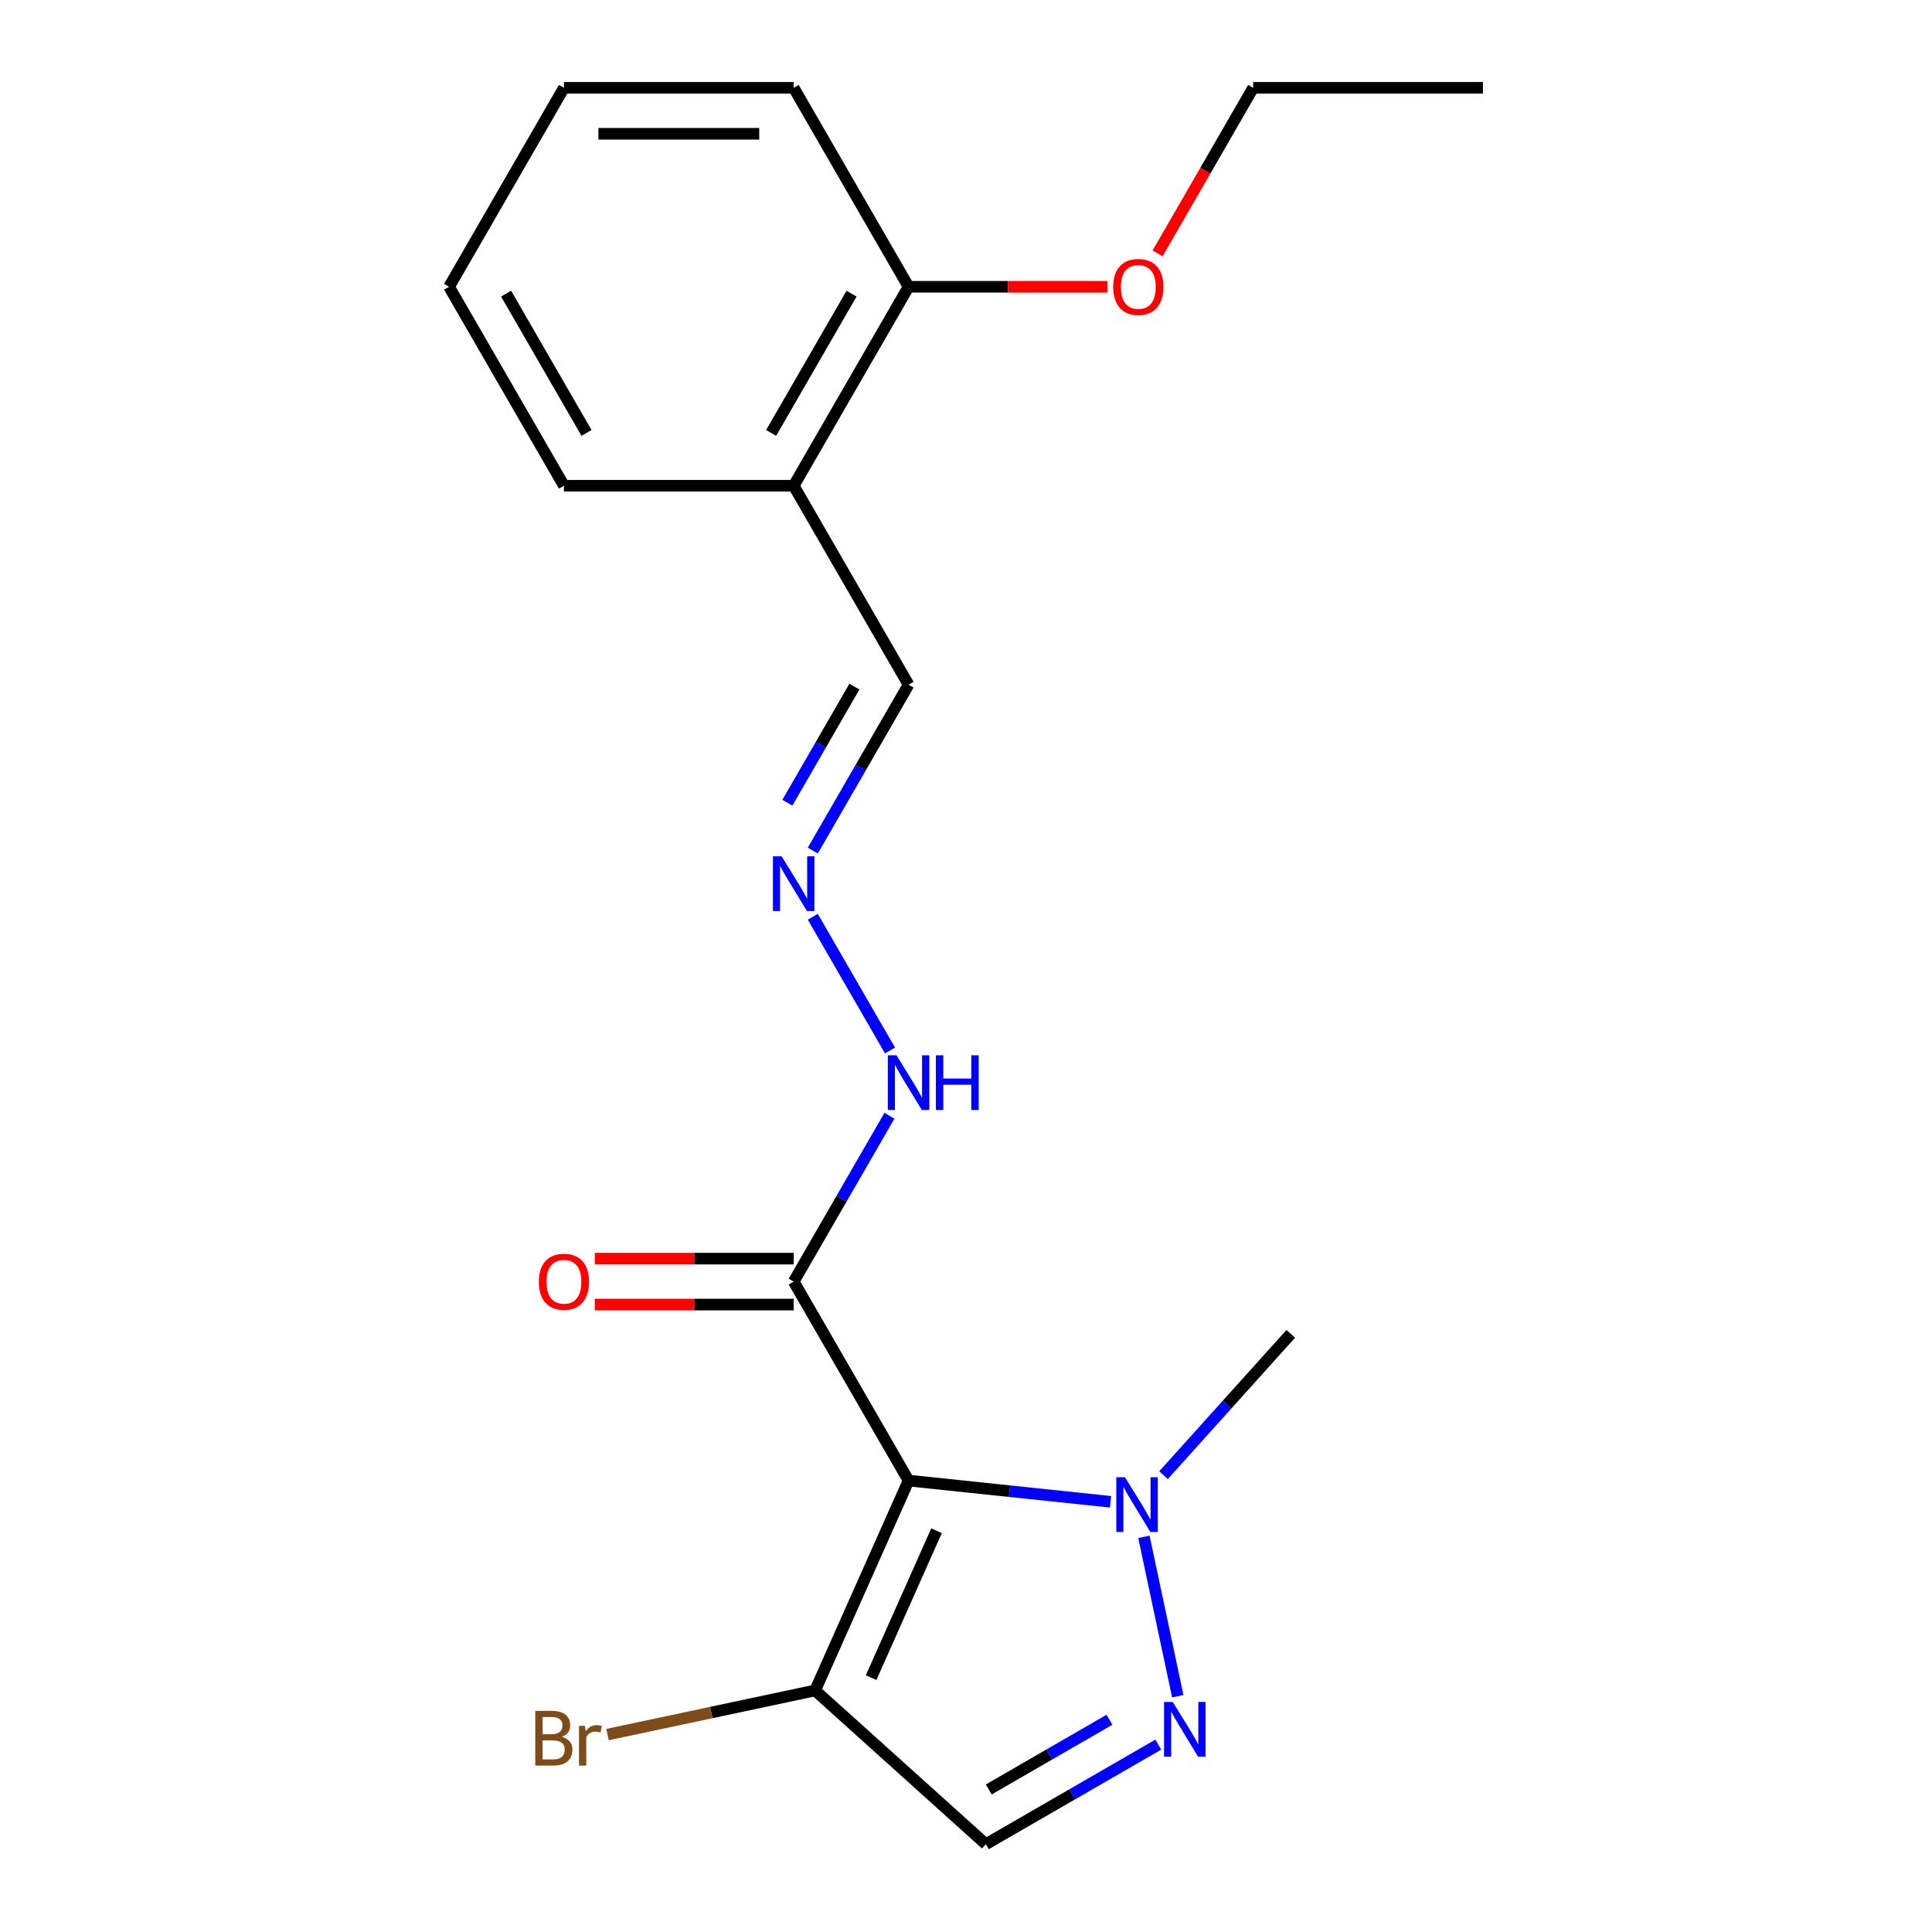 <?xml version='1.0' encoding='iso-8859-1'?>
<svg version='1.1' baseProfile='full'
              xmlns='http://www.w3.org/2000/svg'
                      xmlns:rdkit='http://www.rdkit.org/xml'
                      xmlns:xlink='http://www.w3.org/1999/xlink'
                  xml:space='preserve'
width='1000px' height='1000px' viewBox='0 0 1000 1000'>
<!-- END OF HEADER -->
<rect style='opacity:1.0;fill:#FFFFFF;stroke:none' width='1000' height='1000' x='0' y='0'> </rect>
<path class='bond-1' d='M 470.271,766.341 L 522.547,771.835' style='fill:none;fill-rule:evenodd;stroke:#000000;stroke-width:6px;stroke-linecap:butt;stroke-linejoin:miter;stroke-opacity:1' />
<path class='bond-1' d='M 522.547,771.835 L 574.822,777.33' style='fill:none;fill-rule:evenodd;stroke:#0000FF;stroke-width:6px;stroke-linecap:butt;stroke-linejoin:miter;stroke-opacity:1' />
<path class='bond-2' d='M 470.271,766.341 L 421.904,874.976' style='fill:none;fill-rule:evenodd;stroke:#000000;stroke-width:6px;stroke-linecap:butt;stroke-linejoin:miter;stroke-opacity:1' />
<path class='bond-2' d='M 484.743,792.31 L 450.886,868.354' style='fill:none;fill-rule:evenodd;stroke:#000000;stroke-width:6px;stroke-linecap:butt;stroke-linejoin:miter;stroke-opacity:1' />
<path class='bond-3' d='M 470.271,766.341 L 410.813,663.357' style='fill:none;fill-rule:evenodd;stroke:#000000;stroke-width:6px;stroke-linecap:butt;stroke-linejoin:miter;stroke-opacity:1' />
<path class='bond-0' d='M 609.617,877.955 L 592.084,795.466' style='fill:none;fill-rule:evenodd;stroke:#0000FF;stroke-width:6px;stroke-linecap:butt;stroke-linejoin:miter;stroke-opacity:1' />
<path class='bond-20' d='M 599.546,903.005 L 554.911,928.775' style='fill:none;fill-rule:evenodd;stroke:#0000FF;stroke-width:6px;stroke-linecap:butt;stroke-linejoin:miter;stroke-opacity:1' />
<path class='bond-20' d='M 554.911,928.775 L 510.275,954.545' style='fill:none;fill-rule:evenodd;stroke:#000000;stroke-width:6px;stroke-linecap:butt;stroke-linejoin:miter;stroke-opacity:1' />
<path class='bond-20' d='M 574.264,890.139 L 543.019,908.178' style='fill:none;fill-rule:evenodd;stroke:#0000FF;stroke-width:6px;stroke-linecap:butt;stroke-linejoin:miter;stroke-opacity:1' />
<path class='bond-20' d='M 543.019,908.178 L 511.774,926.218' style='fill:none;fill-rule:evenodd;stroke:#000000;stroke-width:6px;stroke-linecap:butt;stroke-linejoin:miter;stroke-opacity:1' />
<path class='bond-12' d='M 602.248,763.541 L 635.177,726.97' style='fill:none;fill-rule:evenodd;stroke:#0000FF;stroke-width:6px;stroke-linecap:butt;stroke-linejoin:miter;stroke-opacity:1' />
<path class='bond-12' d='M 635.177,726.97 L 668.105,690.4' style='fill:none;fill-rule:evenodd;stroke:#000000;stroke-width:6px;stroke-linecap:butt;stroke-linejoin:miter;stroke-opacity:1' />
<path class='bond-4' d='M 421.904,874.976 L 510.275,954.545' style='fill:none;fill-rule:evenodd;stroke:#000000;stroke-width:6px;stroke-linecap:butt;stroke-linejoin:miter;stroke-opacity:1' />
<path class='bond-11' d='M 421.904,874.976 L 368.182,886.394' style='fill:none;fill-rule:evenodd;stroke:#000000;stroke-width:6px;stroke-linecap:butt;stroke-linejoin:miter;stroke-opacity:1' />
<path class='bond-11' d='M 368.182,886.394 L 314.46,897.813' style='fill:none;fill-rule:evenodd;stroke:#7F4C19;stroke-width:6px;stroke-linecap:butt;stroke-linejoin:miter;stroke-opacity:1' />
<path class='bond-7' d='M 410.813,663.357 L 435.596,620.432' style='fill:none;fill-rule:evenodd;stroke:#000000;stroke-width:6px;stroke-linecap:butt;stroke-linejoin:miter;stroke-opacity:1' />
<path class='bond-7' d='M 435.596,620.432 L 460.379,577.506' style='fill:none;fill-rule:evenodd;stroke:#0000FF;stroke-width:6px;stroke-linecap:butt;stroke-linejoin:miter;stroke-opacity:1' />
<path class='bond-8' d='M 410.813,651.466 L 359.342,651.466' style='fill:none;fill-rule:evenodd;stroke:#000000;stroke-width:6px;stroke-linecap:butt;stroke-linejoin:miter;stroke-opacity:1' />
<path class='bond-8' d='M 359.342,651.466 L 307.871,651.466' style='fill:none;fill-rule:evenodd;stroke:#FF0000;stroke-width:6px;stroke-linecap:butt;stroke-linejoin:miter;stroke-opacity:1' />
<path class='bond-8' d='M 410.813,675.249 L 359.342,675.249' style='fill:none;fill-rule:evenodd;stroke:#000000;stroke-width:6px;stroke-linecap:butt;stroke-linejoin:miter;stroke-opacity:1' />
<path class='bond-8' d='M 359.342,675.249 L 307.871,675.249' style='fill:none;fill-rule:evenodd;stroke:#FF0000;stroke-width:6px;stroke-linecap:butt;stroke-linejoin:miter;stroke-opacity:1' />
<path class='bond-5' d='M 420.705,474.522 L 460.665,543.735' style='fill:none;fill-rule:evenodd;stroke:#0000FF;stroke-width:6px;stroke-linecap:butt;stroke-linejoin:miter;stroke-opacity:1' />
<path class='bond-10' d='M 420.705,440.257 L 445.488,397.331' style='fill:none;fill-rule:evenodd;stroke:#0000FF;stroke-width:6px;stroke-linecap:butt;stroke-linejoin:miter;stroke-opacity:1' />
<path class='bond-10' d='M 445.488,397.331 L 470.271,354.406' style='fill:none;fill-rule:evenodd;stroke:#000000;stroke-width:6px;stroke-linecap:butt;stroke-linejoin:miter;stroke-opacity:1' />
<path class='bond-10' d='M 407.543,415.488 L 424.891,385.44' style='fill:none;fill-rule:evenodd;stroke:#0000FF;stroke-width:6px;stroke-linecap:butt;stroke-linejoin:miter;stroke-opacity:1' />
<path class='bond-10' d='M 424.891,385.44 L 442.239,355.392' style='fill:none;fill-rule:evenodd;stroke:#000000;stroke-width:6px;stroke-linecap:butt;stroke-linejoin:miter;stroke-opacity:1' />
<path class='bond-6' d='M 410.813,251.422 L 470.271,354.406' style='fill:none;fill-rule:evenodd;stroke:#000000;stroke-width:6px;stroke-linecap:butt;stroke-linejoin:miter;stroke-opacity:1' />
<path class='bond-9' d='M 410.813,251.422 L 470.271,148.438' style='fill:none;fill-rule:evenodd;stroke:#000000;stroke-width:6px;stroke-linecap:butt;stroke-linejoin:miter;stroke-opacity:1' />
<path class='bond-9' d='M 399.135,224.083 L 440.756,151.994' style='fill:none;fill-rule:evenodd;stroke:#000000;stroke-width:6px;stroke-linecap:butt;stroke-linejoin:miter;stroke-opacity:1' />
<path class='bond-14' d='M 410.813,251.422 L 291.898,251.422' style='fill:none;fill-rule:evenodd;stroke:#000000;stroke-width:6px;stroke-linecap:butt;stroke-linejoin:miter;stroke-opacity:1' />
<path class='bond-13' d='M 470.271,148.438 L 521.742,148.438' style='fill:none;fill-rule:evenodd;stroke:#000000;stroke-width:6px;stroke-linecap:butt;stroke-linejoin:miter;stroke-opacity:1' />
<path class='bond-13' d='M 521.742,148.438 L 573.214,148.438' style='fill:none;fill-rule:evenodd;stroke:#FF0000;stroke-width:6px;stroke-linecap:butt;stroke-linejoin:miter;stroke-opacity:1' />
<path class='bond-15' d='M 470.271,148.438 L 410.813,45.455' style='fill:none;fill-rule:evenodd;stroke:#000000;stroke-width:6px;stroke-linecap:butt;stroke-linejoin:miter;stroke-opacity:1' />
<path class='bond-16' d='M 599.171,131.145 L 623.907,88.3' style='fill:none;fill-rule:evenodd;stroke:#FF0000;stroke-width:6px;stroke-linecap:butt;stroke-linejoin:miter;stroke-opacity:1' />
<path class='bond-16' d='M 623.907,88.3 L 648.644,45.455' style='fill:none;fill-rule:evenodd;stroke:#000000;stroke-width:6px;stroke-linecap:butt;stroke-linejoin:miter;stroke-opacity:1' />
<path class='bond-18' d='M 291.898,251.422 L 232.44,148.438' style='fill:none;fill-rule:evenodd;stroke:#000000;stroke-width:6px;stroke-linecap:butt;stroke-linejoin:miter;stroke-opacity:1' />
<path class='bond-18' d='M 303.576,224.083 L 261.956,151.994' style='fill:none;fill-rule:evenodd;stroke:#000000;stroke-width:6px;stroke-linecap:butt;stroke-linejoin:miter;stroke-opacity:1' />
<path class='bond-21' d='M 410.813,45.455 L 291.898,45.455' style='fill:none;fill-rule:evenodd;stroke:#000000;stroke-width:6px;stroke-linecap:butt;stroke-linejoin:miter;stroke-opacity:1' />
<path class='bond-21' d='M 392.976,69.238 L 309.735,69.238' style='fill:none;fill-rule:evenodd;stroke:#000000;stroke-width:6px;stroke-linecap:butt;stroke-linejoin:miter;stroke-opacity:1' />
<path class='bond-17' d='M 648.644,45.455 L 767.56,45.455' style='fill:none;fill-rule:evenodd;stroke:#000000;stroke-width:6px;stroke-linecap:butt;stroke-linejoin:miter;stroke-opacity:1' />
<path class='bond-19' d='M 232.44,148.438 L 291.898,45.455' style='fill:none;fill-rule:evenodd;stroke:#000000;stroke-width:6px;stroke-linecap:butt;stroke-linejoin:miter;stroke-opacity:1' />
<path  class='atom-1' d='M 606.999 880.928
L 616.279 895.928
Q 617.199 897.408, 618.679 900.088
Q 620.159 902.768, 620.239 902.928
L 620.239 880.928
L 623.999 880.928
L 623.999 909.248
L 620.119 909.248
L 610.159 892.848
Q 608.999 890.928, 607.759 888.728
Q 606.559 886.528, 606.199 885.848
L 606.199 909.248
L 602.519 909.248
L 602.519 880.928
L 606.999 880.928
' fill='#0000FF'/>
<path  class='atom-2' d='M 582.275 764.611
L 591.555 779.611
Q 592.475 781.091, 593.955 783.771
Q 595.435 786.451, 595.515 786.611
L 595.515 764.611
L 599.275 764.611
L 599.275 792.931
L 595.395 792.931
L 585.435 776.531
Q 584.275 774.611, 583.035 772.411
Q 581.835 770.211, 581.475 769.531
L 581.475 792.931
L 577.795 792.931
L 577.795 764.611
L 582.275 764.611
' fill='#0000FF'/>
<path  class='atom-6' d='M 404.553 443.23
L 413.833 458.23
Q 414.753 459.71, 416.233 462.39
Q 417.713 465.07, 417.793 465.23
L 417.793 443.23
L 421.553 443.23
L 421.553 471.55
L 417.673 471.55
L 407.713 455.15
Q 406.553 453.23, 405.313 451.03
Q 404.113 448.83, 403.753 448.15
L 403.753 471.55
L 400.073 471.55
L 400.073 443.23
L 404.553 443.23
' fill='#0000FF'/>
<path  class='atom-8' d='M 464.011 546.213
L 473.291 561.213
Q 474.211 562.693, 475.691 565.373
Q 477.171 568.053, 477.251 568.213
L 477.251 546.213
L 481.011 546.213
L 481.011 574.533
L 477.131 574.533
L 467.171 558.133
Q 466.011 556.213, 464.771 554.013
Q 463.571 551.813, 463.211 551.133
L 463.211 574.533
L 459.531 574.533
L 459.531 546.213
L 464.011 546.213
' fill='#0000FF'/>
<path  class='atom-8' d='M 484.411 546.213
L 488.251 546.213
L 488.251 558.253
L 502.731 558.253
L 502.731 546.213
L 506.571 546.213
L 506.571 574.533
L 502.731 574.533
L 502.731 561.453
L 488.251 561.453
L 488.251 574.533
L 484.411 574.533
L 484.411 546.213
' fill='#0000FF'/>
<path  class='atom-9' d='M 278.898 663.437
Q 278.898 656.637, 282.258 652.837
Q 285.618 649.037, 291.898 649.037
Q 298.178 649.037, 301.538 652.837
Q 304.898 656.637, 304.898 663.437
Q 304.898 670.317, 301.498 674.237
Q 298.098 678.117, 291.898 678.117
Q 285.658 678.117, 282.258 674.237
Q 278.898 670.357, 278.898 663.437
M 291.898 674.917
Q 296.218 674.917, 298.538 672.037
Q 300.898 669.117, 300.898 663.437
Q 300.898 657.877, 298.538 655.077
Q 296.218 652.237, 291.898 652.237
Q 287.578 652.237, 285.218 655.037
Q 282.898 657.837, 282.898 663.437
Q 282.898 669.157, 285.218 672.037
Q 287.578 674.917, 291.898 674.917
' fill='#FF0000'/>
<path  class='atom-12' d='M 290.807 898.979
Q 293.527 899.739, 294.887 901.419
Q 296.287 903.059, 296.287 905.499
Q 296.287 909.419, 293.767 911.659
Q 291.287 913.859, 286.567 913.859
L 277.047 913.859
L 277.047 885.539
L 285.407 885.539
Q 290.247 885.539, 292.687 887.499
Q 295.127 889.459, 295.127 893.059
Q 295.127 897.339, 290.807 898.979
M 280.847 888.739
L 280.847 897.619
L 285.407 897.619
Q 288.207 897.619, 289.647 896.499
Q 291.127 895.339, 291.127 893.059
Q 291.127 888.739, 285.407 888.739
L 280.847 888.739
M 286.567 910.659
Q 289.327 910.659, 290.807 909.339
Q 292.287 908.019, 292.287 905.499
Q 292.287 903.179, 290.647 902.019
Q 289.047 900.819, 285.967 900.819
L 280.847 900.819
L 280.847 910.659
L 286.567 910.659
' fill='#7F4C19'/>
<path  class='atom-12' d='M 302.727 893.299
L 303.167 896.139
Q 305.327 892.939, 308.847 892.939
Q 309.967 892.939, 311.487 893.339
L 310.887 896.699
Q 309.167 896.299, 308.207 896.299
Q 306.527 896.299, 305.407 896.979
Q 304.327 897.619, 303.447 899.179
L 303.447 913.859
L 299.687 913.859
L 299.687 893.299
L 302.727 893.299
' fill='#7F4C19'/>
<path  class='atom-14' d='M 576.187 148.518
Q 576.187 141.718, 579.547 137.918
Q 582.907 134.118, 589.187 134.118
Q 595.467 134.118, 598.827 137.918
Q 602.187 141.718, 602.187 148.518
Q 602.187 155.398, 598.787 159.318
Q 595.387 163.198, 589.187 163.198
Q 582.947 163.198, 579.547 159.318
Q 576.187 155.438, 576.187 148.518
M 589.187 159.998
Q 593.507 159.998, 595.827 157.118
Q 598.187 154.198, 598.187 148.518
Q 598.187 142.958, 595.827 140.158
Q 593.507 137.318, 589.187 137.318
Q 584.867 137.318, 582.507 140.118
Q 580.187 142.918, 580.187 148.518
Q 580.187 154.238, 582.507 157.118
Q 584.867 159.998, 589.187 159.998
' fill='#FF0000'/>
</svg>
